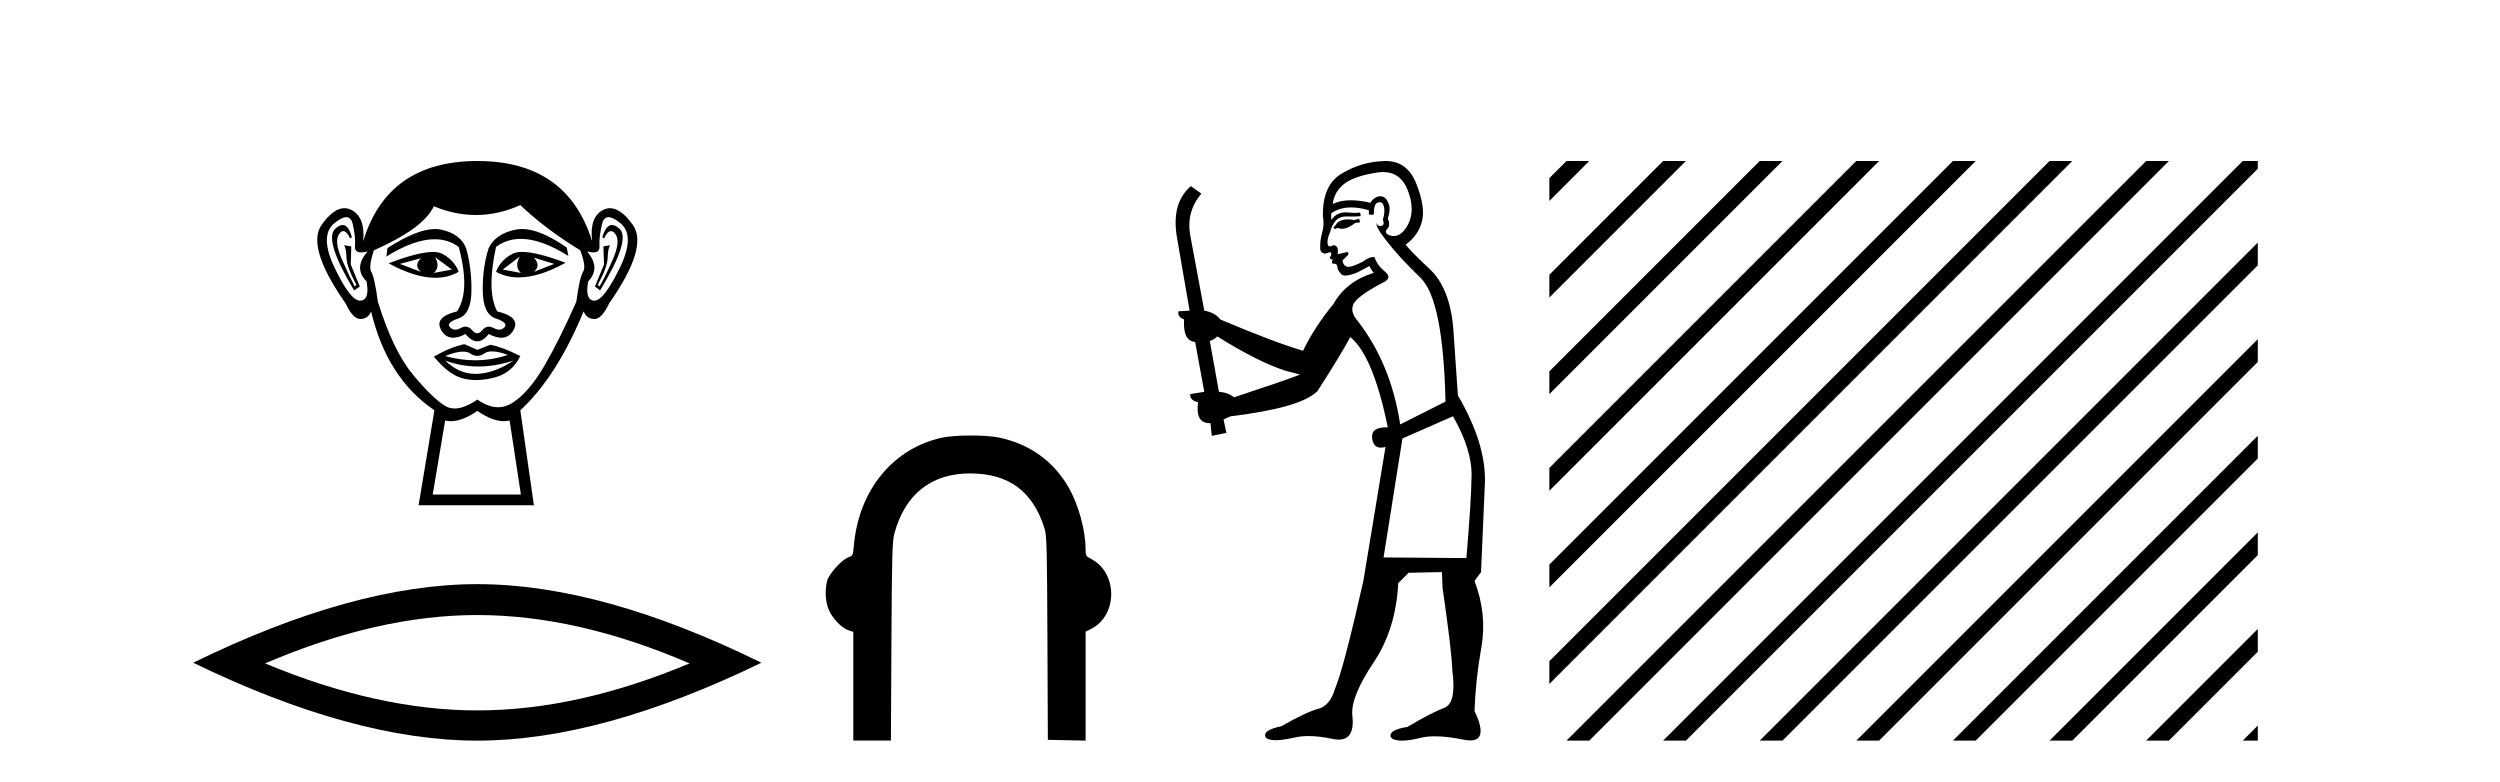 <?xml version='1.0' encoding='UTF-8' standalone='yes'?><svg xmlns='http://www.w3.org/2000/svg' xmlns:xlink='http://www.w3.org/1999/xlink' width='131.0' height='41.0' ><path d='M 22.052 13.532 Q 21.667 13.917 22.052 14.243 L 20.956 13.828 L 22.052 13.532 ZM 27.976 13.502 L 29.043 13.828 L 27.976 14.243 Q 28.361 13.917 27.976 13.502 ZM 22.793 13.473 L 23.681 14.124 L 22.733 14.302 Q 23.089 13.976 22.793 13.473 ZM 27.236 13.443 L 27.236 13.443 Q 26.94 13.976 27.295 14.302 L 26.347 14.124 L 27.236 13.443 ZM 27.36 13.2 Q 27.05 13.2 26.866 13.295 Q 26.229 13.621 25.992 14.243 Q 26.524 14.537 27.182 14.537 Q 28.245 14.537 29.635 13.769 Q 28.12 13.2 27.36 13.2 ZM 22.682 13.203 Q 21.916 13.203 20.364 13.798 Q 21.752 14.556 22.811 14.556 Q 23.492 14.556 24.037 14.243 Q 23.8 13.621 23.163 13.295 Q 22.983 13.203 22.682 13.203 ZM 17.956 11.79 Q 17.782 11.79 17.564 11.991 Q 16.957 12.554 18.557 15.22 L 18.853 15.013 L 18.379 13.858 L 18.408 12.91 L 18.023 12.85 L 18.023 12.85 Q 18.142 12.999 18.157 13.502 Q 18.172 14.006 18.675 14.924 L 18.586 15.013 Q 18.379 14.628 17.935 13.635 Q 17.49 12.643 17.772 12.258 Q 17.879 12.111 17.989 12.111 Q 18.166 12.111 18.349 12.495 L 18.438 12.436 Q 18.267 11.79 17.956 11.79 ZM 32.069 11.79 Q 31.751 11.79 31.561 12.436 L 31.65 12.495 Q 31.832 12.111 32.015 12.111 Q 32.129 12.111 32.242 12.258 Q 32.538 12.643 32.094 13.635 Q 31.65 14.628 31.413 15.013 L 31.324 14.924 Q 31.827 14.006 31.842 13.502 Q 31.857 12.999 31.975 12.85 L 31.975 12.85 L 31.62 12.91 L 31.65 13.858 L 31.176 15.013 L 31.442 15.22 Q 33.071 12.554 32.464 11.991 Q 32.246 11.79 32.069 11.79 ZM 18.144 11.38 Q 18.398 11.38 18.483 11.74 Q 18.645 12.436 18.601 12.895 Q 18.569 13.226 18.93 13.226 Q 19.069 13.226 19.268 13.176 L 19.268 13.176 Q 18.497 14.035 19.208 14.746 Q 19.386 15.724 18.882 15.753 Q 18.874 15.754 18.865 15.754 Q 18.365 15.754 17.549 14.065 Q 16.72 12.347 17.52 11.695 Q 17.907 11.38 18.144 11.38 ZM 31.884 11.38 Q 32.122 11.38 32.509 11.695 Q 33.308 12.347 32.464 14.065 Q 31.634 15.754 31.148 15.754 Q 31.139 15.754 31.131 15.753 Q 30.642 15.724 30.82 14.746 Q 31.501 14.035 30.761 13.176 L 30.761 13.176 Q 30.951 13.226 31.086 13.226 Q 31.434 13.226 31.413 12.895 Q 31.383 12.436 31.546 11.74 Q 31.63 11.38 31.884 11.38 ZM 27.349 12 Q 27.166 12 26.999 12.036 Q 25.962 12.258 25.607 12.999 Q 25.281 14.006 25.296 15.235 Q 25.31 16.464 25.977 16.687 Q 26.643 16.909 26.436 17.146 Q 26.322 17.276 26.162 17.276 Q 26.033 17.276 25.873 17.19 Q 25.737 17.116 25.617 17.116 Q 25.422 17.116 25.266 17.309 Q 25.14 17.464 25.01 17.464 Q 24.881 17.464 24.748 17.309 Q 24.583 17.116 24.39 17.116 Q 24.271 17.116 24.14 17.19 Q 23.988 17.276 23.859 17.276 Q 23.7 17.276 23.578 17.146 Q 23.355 16.909 24.022 16.687 Q 24.688 16.464 24.703 15.25 Q 24.718 14.035 24.422 12.999 Q 24.126 12.258 23.133 12.036 Q 22.977 12.001 22.799 12.001 Q 21.851 12.001 20.304 12.999 L 20.245 13.443 Q 21.702 12.536 22.776 12.536 Q 23.492 12.536 24.037 12.939 Q 24.659 15.25 23.948 16.316 Q 22.733 16.612 23.118 17.294 Q 23.345 17.696 23.748 17.696 Q 24.028 17.696 24.392 17.501 Q 24.703 17.886 25.007 17.886 Q 25.31 17.886 25.607 17.501 Q 25.983 17.696 26.27 17.696 Q 26.683 17.696 26.91 17.294 Q 27.295 16.612 26.051 16.316 Q 25.488 15.25 25.992 12.939 Q 26.558 12.517 27.292 12.517 Q 28.36 12.517 29.783 13.413 L 29.694 12.969 Q 28.303 12 27.349 12 ZM 25.781 18.413 Q 26.112 18.413 26.614 18.597 Q 25.767 18.879 24.895 18.879 Q 24.12 18.879 23.326 18.656 Q 23.899 18.424 24.261 18.424 Q 24.498 18.424 24.644 18.523 Q 24.829 18.649 25.01 18.649 Q 25.192 18.649 25.37 18.523 Q 25.525 18.413 25.781 18.413 ZM 23.326 18.893 Q 24.17 19.204 25.066 19.204 Q 25.962 19.204 26.91 18.893 L 26.91 18.893 Q 25.932 19.545 25.014 19.589 Q 24.962 19.592 24.911 19.592 Q 24.052 19.592 23.326 18.893 ZM 24.333 18.034 Q 23.622 18.182 22.733 18.686 Q 23.533 19.664 24.303 19.841 Q 24.622 19.915 24.961 19.915 Q 25.441 19.915 25.962 19.767 Q 26.851 19.515 27.265 18.656 Q 26.318 18.182 25.696 18.064 L 25.014 18.331 L 24.333 18.034 ZM 27.265 10.747 Q 28.569 11.991 30.405 13.117 Q 30.731 13.976 30.554 14.243 Q 30.376 14.509 30.198 15.813 Q 29.28 17.886 28.495 19.219 Q 27.71 20.552 26.866 21.1 Q 26.498 21.339 26.1 21.339 Q 25.583 21.339 25.014 20.937 Q 24.332 21.405 23.824 21.405 Q 23.559 21.405 23.341 21.278 Q 22.704 20.908 21.652 19.649 Q 20.601 18.39 19.801 15.813 Q 19.623 14.509 19.46 14.258 Q 19.297 14.006 19.593 13.117 Q 22.2 11.962 22.733 10.807 Q 23.839 11.266 24.938 11.266 Q 26.106 11.266 27.265 10.747 ZM 25.014 21.53 Q 25.789 22.07 26.397 22.07 Q 26.556 22.07 26.703 22.033 L 27.295 25.914 L 22.674 25.914 L 23.326 22.033 Q 23.473 22.07 23.631 22.07 Q 24.239 22.07 25.014 21.53 ZM 25.014 8.437 Q 20.304 8.437 19.031 12.643 Q 19.149 11.369 18.408 10.999 Q 18.229 10.909 18.045 10.909 Q 17.47 10.909 16.853 11.784 Q 16.039 12.939 18.112 15.902 Q 18.491 16.716 18.883 16.716 Q 18.89 16.716 18.897 16.716 Q 19.297 16.701 19.445 16.316 Q 20.275 19.812 22.763 21.5 L 21.934 26.477 L 27.976 26.477 L 27.265 21.5 Q 29.161 19.752 30.583 16.316 Q 30.731 16.701 31.131 16.716 Q 31.138 16.716 31.145 16.716 Q 31.538 16.716 31.916 15.902 Q 33.99 12.939 33.16 11.784 Q 32.532 10.909 31.964 10.909 Q 31.781 10.909 31.605 10.999 Q 30.879 11.369 31.027 12.643 Q 29.724 8.437 25.014 8.437 Z' style='fill:#000000;stroke:none' /><path d='M 25.011 32.228 Q 30.254 32.228 36.132 34.762 Q 30.254 37.226 25.011 37.226 Q 19.802 37.226 13.89 34.762 Q 19.802 32.228 25.011 32.228 ZM 25.011 30.609 Q 18.535 30.609 10.124 34.727 Q 18.535 38.809 25.011 38.809 Q 31.486 38.809 39.897 34.727 Q 31.521 30.609 25.011 30.609 Z' style='fill:#000000;stroke:none' /><path d='M 50.871 22.82 C 50.303 22.82 49.737 22.856 49.391 22.928 C 46.819 23.469 45.007 25.665 44.745 28.56 C 44.695 29.107 44.689 29.121 44.442 29.21 C 44.11 29.33 43.446 30.064 43.347 30.42 C 43.209 30.916 43.251 31.577 43.447 31.996 C 43.659 32.449 44.116 32.914 44.463 33.028 L 44.713 33.111 L 44.713 35.958 L 44.713 38.805 L 46.684 38.805 L 46.711 33.612 C 46.735 29.118 46.756 28.359 46.863 27.963 C 47.422 25.897 48.795 24.807 50.839 24.807 C 50.842 24.807 50.846 24.807 50.849 24.807 C 52.87 24.811 54.139 25.758 54.74 27.715 C 54.848 28.065 54.866 28.79 54.885 33.441 L 54.907 38.767 L 55.897 38.788 L 56.886 38.809 L 56.886 35.956 L 56.886 33.102 L 57.182 32.951 C 58.581 32.237 58.575 30.008 57.172 29.286 C 56.903 29.148 56.886 29.118 56.885 28.78 C 56.881 27.781 56.517 26.455 56 25.549 C 55.213 24.171 53.955 23.266 52.359 22.93 C 52.012 22.856 51.441 22.82 50.871 22.82 Z' style='fill:#000000;stroke:none' /><path d='M 71.218 11.461 L 70.961 11.53 Q 70.782 11.495 70.628 11.495 Q 70.475 11.495 70.346 11.53 Q 70.09 11.615 70.039 11.717 Q 69.988 11.82 69.868 11.905 L 69.954 12.008 L 70.09 11.94 Q 70.198 11.988 70.319 11.988 Q 70.622 11.988 71.013 11.683 L 71.269 11.649 L 71.218 11.461 ZM 72.466 9.016 Q 73.389 9.016 73.763 9.958 Q 74.173 11.017 73.78 11.769 Q 73.452 12.37 73.036 12.37 Q 72.933 12.37 72.823 12.332 Q 72.533 12.23 72.652 12.042 Q 72.892 11.82 72.721 11.461 Q 72.892 10.915 72.755 10.658 Q 72.617 10.283 72.334 10.283 Q 72.23 10.283 72.106 10.334 Q 71.884 10.47 71.815 10.624 Q 71.242 10.494 70.785 10.494 Q 70.221 10.494 69.834 10.693 Q 69.919 10.009 70.483 9.599 Q 71.047 9.206 72.191 9.036 Q 72.334 9.016 72.466 9.016 ZM 63.787 17.628 Q 65.905 18.96 67.391 19.438 L 68.126 19.626 Q 67.391 19.917 64.658 20.822 Q 64.368 20.566 63.872 20.532 L 63.394 17.867 Q 63.616 17.799 63.787 17.628 ZM 72.305 10.595 Q 72.45 10.595 72.499 10.778 Q 72.601 11.068 72.465 11.495 Q 72.567 11.82 72.379 11.837 Q 72.348 11.842 72.32 11.842 Q 72.169 11.842 72.14 11.683 L 72.14 11.683 Q 72.055 11.871 72.67 12.64 Q 73.267 13.426 74.446 14.57 Q 75.625 15.732 75.744 21.044 L 73.37 22.24 Q 72.892 19.08 71.149 16.825 Q 70.722 16.347 70.927 15.92 Q 71.149 15.51 72.396 14.843 Q 73.011 14.587 72.567 14.228 Q 72.14 13.87 72.02 13.46 Q 71.73 13.46 71.405 13.716 Q 70.869 13.984 70.648 13.984 Q 70.601 13.984 70.568 13.972 Q 70.381 13.904 70.346 13.648 L 70.603 13.391 Q 70.722 13.289 70.603 13.204 L 70.09 13.323 Q 70.176 12.879 69.868 12.845 Q 69.76 12.914 69.691 12.914 Q 69.606 12.914 69.578 12.811 Q 69.509 12.589 69.697 12.162 Q 69.8 11.752 70.022 11.53 Q 70.227 11.34 70.548 11.34 Q 70.575 11.34 70.603 11.342 Q 70.722 11.347 70.84 11.347 Q 71.075 11.347 71.303 11.325 L 71.269 11.137 Q 71.141 11.154 70.991 11.154 Q 70.842 11.154 70.671 11.137 Q 70.592 11.128 70.518 11.128 Q 70.019 11.128 69.766 11.53 Q 69.731 11.273 69.766 11.171 Q 70.198 10.869 70.801 10.869 Q 71.224 10.869 71.73 11.017 L 71.73 11.239 Q 71.807 11.256 71.871 11.256 Q 71.935 11.256 71.986 11.239 Q 71.986 10.693 72.174 10.624 Q 72.247 10.595 72.305 10.595 ZM 76.137 21.813 Q 77.128 23.555 77.111 24.905 Q 77.094 26.254 76.838 29.243 L 72.499 29.209 L 73.489 22.974 L 76.137 21.813 ZM 72.613 8.437 Q 72.582 8.437 72.55 8.438 Q 71.371 8.472 70.381 9.053 Q 69.287 9.633 69.321 11.325 Q 69.407 11.786 69.27 12.23 Q 69.151 12.657 69.185 13.101 Q 69.258 13.284 69.418 13.284 Q 69.483 13.284 69.561 13.255 Q 69.64 13.22 69.688 13.22 Q 69.804 13.22 69.731 13.426 Q 69.663 13.46 69.697 13.545 Q 69.72 13.591 69.773 13.591 Q 69.8 13.591 69.834 13.579 L 69.834 13.579 Q 69.738 13.82 69.882 13.82 Q 69.892 13.82 69.902 13.819 Q 69.916 13.817 69.929 13.817 Q 70.058 13.817 70.073 13.972 Q 70.09 14.16 70.278 14.365 Q 70.352 14.439 70.502 14.439 Q 70.734 14.439 71.149 14.263 L 71.764 13.938 Q 71.815 14.092 71.986 14.297 Q 70.534 14.741 69.868 15.937 Q 68.894 17.115 68.279 18.379 Q 66.81 17.952 63.941 16.74 Q 63.684 16.381 63.104 16.278 L 62.369 12.332 Q 62.147 11.102 62.95 10.146 L 62.403 9.753 Q 61.344 10.658 61.686 12.52 L 62.335 16.278 L 61.754 16.312 Q 61.686 16.603 62.045 16.74 Q 61.976 17.867 62.625 17.918 L 63.104 20.532 Q 62.728 20.6 62.369 20.651 Q 62.335 20.976 62.779 21.078 Q 62.63 22.173 63.382 22.173 Q 63.405 22.173 63.428 22.172 L 63.497 22.838 L 64.265 22.684 L 64.112 21.984 Q 64.299 21.881 64.487 21.813 Q 68.16 21.369 69.031 20.498 Q 70.21 18.67 70.756 17.662 Q 71.952 18.636 72.721 22.394 Q 72.673 22.392 72.628 22.392 Q 71.82 22.392 71.901 22.974 Q 71.968 23.456 72.359 23.456 Q 72.468 23.456 72.601 23.419 L 72.601 23.419 L 71.44 30.439 Q 70.415 35 69.954 36.093 Q 69.697 36.964 69.099 37.135 Q 68.484 37.289 67.135 38.058 Q 66.383 38.211 66.298 38.468 Q 66.23 38.724 66.657 38.775 Q 66.745 38.786 66.85 38.786 Q 67.239 38.786 67.87 38.639 Q 68.191 38.57 68.572 38.57 Q 69.144 38.57 69.851 38.724 Q 70.014 38.756 70.151 38.756 Q 71.021 38.756 70.859 37.443 Q 70.791 36.486 71.969 34.727 Q 73.148 32.967 73.267 30.559 L 73.814 30.012 L 75.556 29.978 L 75.591 30.815 Q 76.069 34.095 76.103 35.137 Q 76.325 36.828 75.693 37.084 Q 75.044 37.323 73.746 38.092 Q 72.977 38.211 72.875 38.468 Q 72.789 38.724 73.233 38.792 Q 73.34 38.809 73.47 38.809 Q 73.861 38.809 74.463 38.656 Q 74.779 38.582 75.189 38.582 Q 75.823 38.582 76.684 38.758 Q 76.884 38.799 77.039 38.799 Q 78 38.799 77.265 37.255 Q 77.316 35.649 77.623 33.924 Q 77.931 32.199 77.265 30.439 L 77.606 29.978 L 77.811 25.263 Q 77.862 23.231 76.393 20.72 Q 76.325 19.797 76.171 17.474 Q 76.035 15.134 74.907 14.092 Q 73.78 13.033 73.66 12.811 Q 74.292 12.367 74.497 11.649 Q 74.719 10.915 74.224 9.651 Q 73.758 8.437 72.613 8.437 Z' style='fill:#000000;stroke:none' /><path d='M 82.084 8.437 L 81.186 9.335 L 81.186 10.528 L 82.979 8.735 L 83.277 8.437 ZM 87.146 8.437 L 81.186 14.397 L 81.186 15.59 L 88.041 8.735 L 88.339 8.437 ZM 92.208 8.437 L 81.186 19.459 L 81.186 20.652 L 93.103 8.735 L 93.401 8.437 ZM 97.27 8.437 L 81.186 24.521 L 81.186 25.714 L 98.165 8.735 L 98.464 8.437 ZM 102.333 8.437 L 81.186 29.583 L 81.186 30.777 L 103.227 8.735 L 103.526 8.437 ZM 107.395 8.437 L 81.186 34.646 L 81.186 34.646 L 81.186 35.839 L 108.289 8.735 L 108.588 8.437 ZM 112.457 8.437 L 82.382 38.511 L 82.084 38.809 L 83.277 38.809 L 113.352 8.735 L 113.65 8.437 ZM 117.519 8.437 L 87.445 38.511 L 87.146 38.809 L 88.339 38.809 L 118.308 8.841 L 118.308 8.437 ZM 118.308 12.71 L 92.507 38.511 L 92.208 38.809 L 93.401 38.809 L 118.308 13.903 L 118.308 12.71 ZM 118.308 17.772 L 97.569 38.511 L 97.27 38.809 L 98.464 38.809 L 118.308 18.965 L 118.308 17.772 ZM 118.308 22.834 L 102.631 38.511 L 102.333 38.809 L 103.526 38.809 L 118.308 24.027 L 118.308 22.834 ZM 118.308 27.896 L 107.693 38.511 L 107.395 38.809 L 108.588 38.809 L 118.308 29.089 L 118.308 27.896 ZM 118.308 32.958 L 112.755 38.511 L 112.457 38.809 L 113.65 38.809 L 118.308 34.151 L 118.308 32.958 ZM 118.308 38.02 L 117.817 38.511 L 117.519 38.809 L 118.308 38.809 L 118.308 38.02 Z' style='fill:#000000;stroke:none' /></svg>